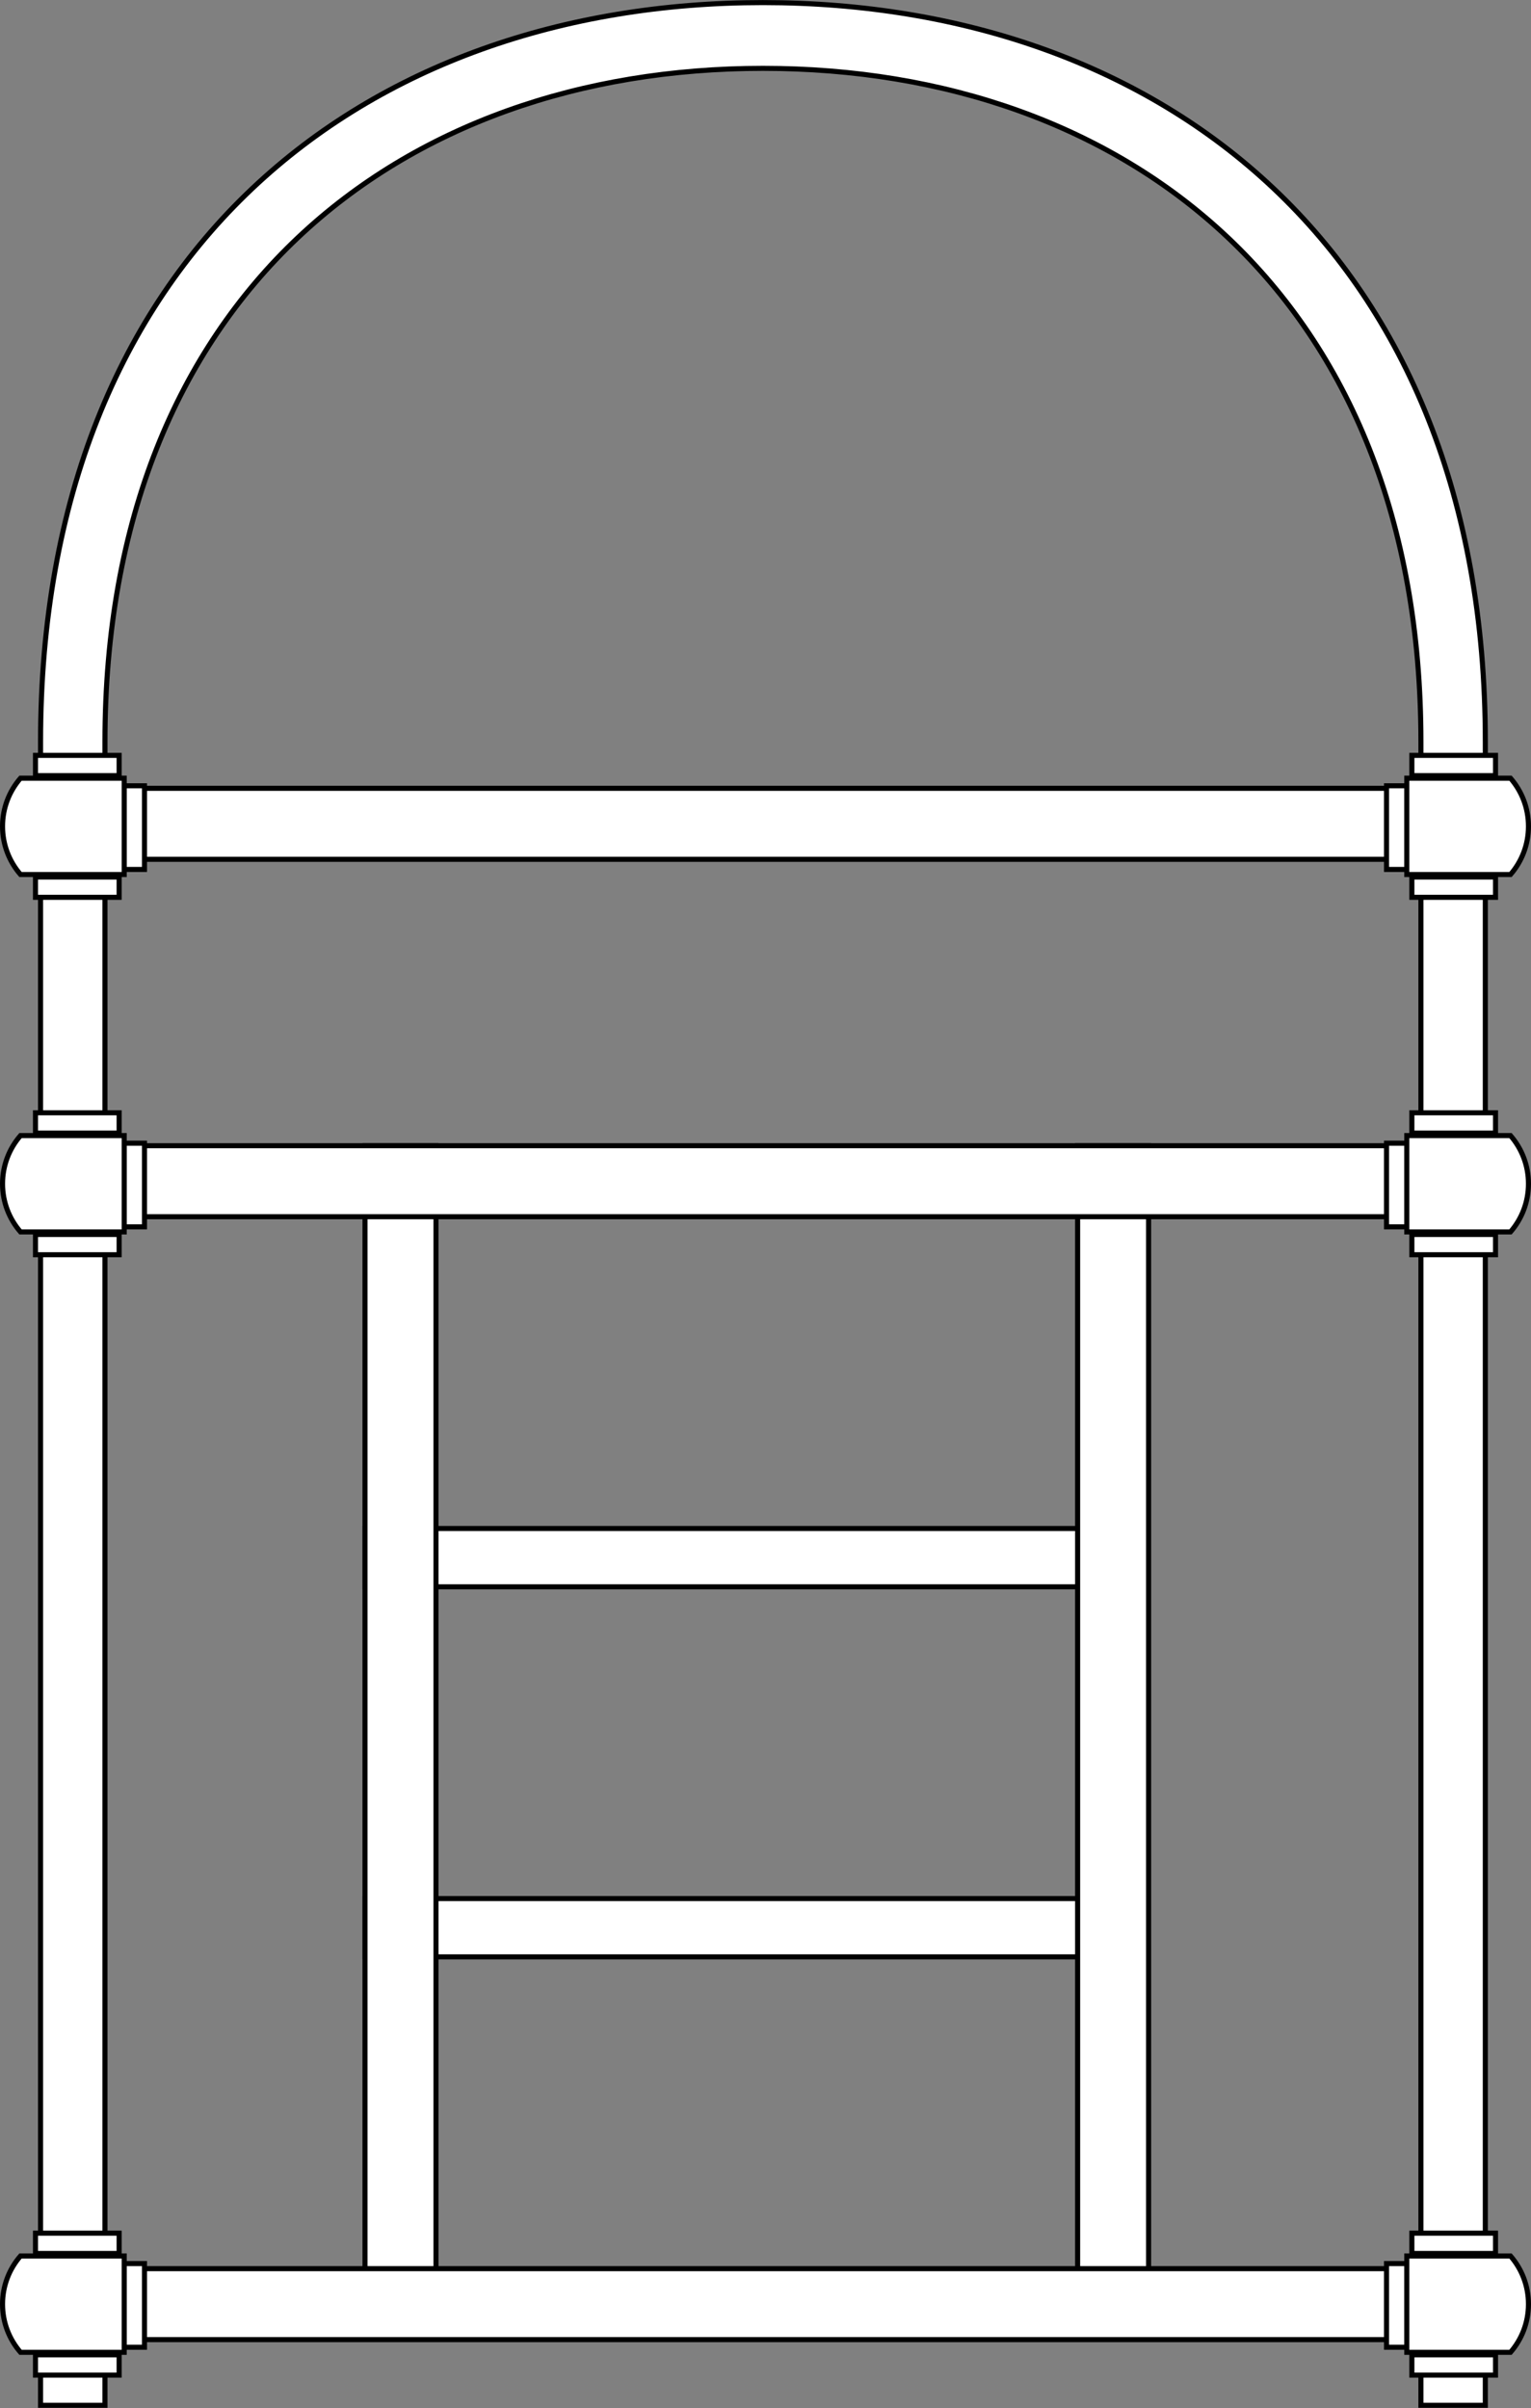 <svg width="604" height="950" viewBox="0 0 604 950" fill="none" xmlns="http://www.w3.org/2000/svg">
<rect x="0" y="0" width="604" height="950" fill="#808080" stroke="none"/>
<path d="M437.74 626L144 626L144 603L437.74 603L437.74 626Z" fill="white" stroke="black" stroke-width="2"/>
<path d="M437.74 772L144 772L144 749L437.74 749L437.74 772Z" fill="white" stroke="black" stroke-width="2"/>
<path d="M172 452L172 922L144 922L144 452L172 452Z" fill="white" stroke="black" stroke-width="2"/>
<path d="M453.135 452L453.135 922L425.135 922L425.135 452L453.135 452Z" fill="white" stroke="black" stroke-width="2"/>
<path fill-rule="evenodd" clip-rule="evenodd" d="M300.99 26.963C157.627 26.963 41.408 116.732 41.408 292.646V948.911H16V292.646C16 99.514 143.594 1.023 300.99 1.023C458.385 1.023 585.979 99.514 585.979 292.646V948.911H560.572V292.646C560.572 116.732 444.353 26.963 300.99 26.963Z" fill="white" stroke="black" stroke-width="2"/>
<path d="M49 895H573.366V923H49V895Z" fill="white" stroke="black" stroke-width="2"/>
<path d="M49 926H57V893H49V926Z" fill="white" stroke="black" stroke-width="2"/>
<path d="M47 937L47 929L14 929L14 937L47 937Z" fill="white" stroke="black" stroke-width="2"/>
<path d="M47 889L47 881L14 881L14 889L47 889Z" fill="white" stroke="black" stroke-width="2"/>
<path d="M1 909C1 916.268 3.673 922.91 8.09 928H49V890H8.09C3.673 895.09 1 901.732 1 909Z" fill="white" stroke="black" stroke-width="2"/>
<path d="M555 926H547V893H555V926Z" fill="white" stroke="black" stroke-width="2"/>
<path d="M557 937L557 929L590 929L590 937L557 937Z" fill="white" stroke="black" stroke-width="2"/>
<path d="M557 889L557 881L590 881L590 889L557 889Z" fill="white" stroke="black" stroke-width="2"/>
<path d="M603 909C603 916.268 600.327 922.91 595.91 928H555V890H595.91C600.327 895.09 603 901.732 603 909Z" fill="white" stroke="black" stroke-width="2"/>
<path d="M49 311H573.366V339H49V311Z" fill="white" stroke="black" stroke-width="2"/>
<path d="M49 343H57V310H49V343Z" fill="white" stroke="black" stroke-width="2"/>
<path d="M47 354L47 346L14 346L14 354L47 354Z" fill="white" stroke="black" stroke-width="2"/>
<path d="M47 306L47 298L14 298L14 306L47 306Z" fill="white" stroke="black" stroke-width="2"/>
<path d="M1 326C1 333.268 3.673 339.91 8.09 345H49V307H8.09C3.673 312.09 1 318.732 1 326Z" fill="white" stroke="black" stroke-width="2"/>
<path d="M555 343H547V310H555V343Z" fill="white" stroke="black" stroke-width="2"/>
<path d="M557 354L557 346L590 346L590 354L557 354Z" fill="white" stroke="black" stroke-width="2"/>
<path d="M557 306L557 298L590 298L590 306L557 306Z" fill="white" stroke="black" stroke-width="2"/>
<path d="M603 326C603 333.268 600.327 339.91 595.91 345H555V307H595.91C600.327 312.09 603 318.732 603 326Z" fill="white" stroke="black" stroke-width="2"/>
<path d="M49 452H573.366V480H49V452Z" fill="white" stroke="black" stroke-width="2"/>
<path d="M49 484H57V451H49V484Z" fill="white" stroke="black" stroke-width="2"/>
<path d="M47 495L47 487L14 487L14 495L47 495Z" fill="white" stroke="black" stroke-width="2"/>
<path d="M47 447L47 439L14 439L14 447L47 447Z" fill="white" stroke="black" stroke-width="2"/>
<path d="M1 467C1 474.268 3.673 480.91 8.09 486H49V448H8.09C3.673 453.09 1 459.732 1 467Z" fill="white" stroke="black" stroke-width="2"/>
<path d="M555 484H547V451H555V484Z" fill="white" stroke="black" stroke-width="2"/>
<path d="M557 495L557 487L590 487L590 495L557 495Z" fill="white" stroke="black" stroke-width="2"/>
<path d="M557 447L557 439L590 439L590 447L557 447Z" fill="white" stroke="black" stroke-width="2"/>
<path d="M603 467C603 474.268 600.327 480.91 595.91 486H555V448H595.91C600.327 453.09 603 459.732 603 467Z" fill="white" stroke="black" stroke-width="2"/>
</svg>

